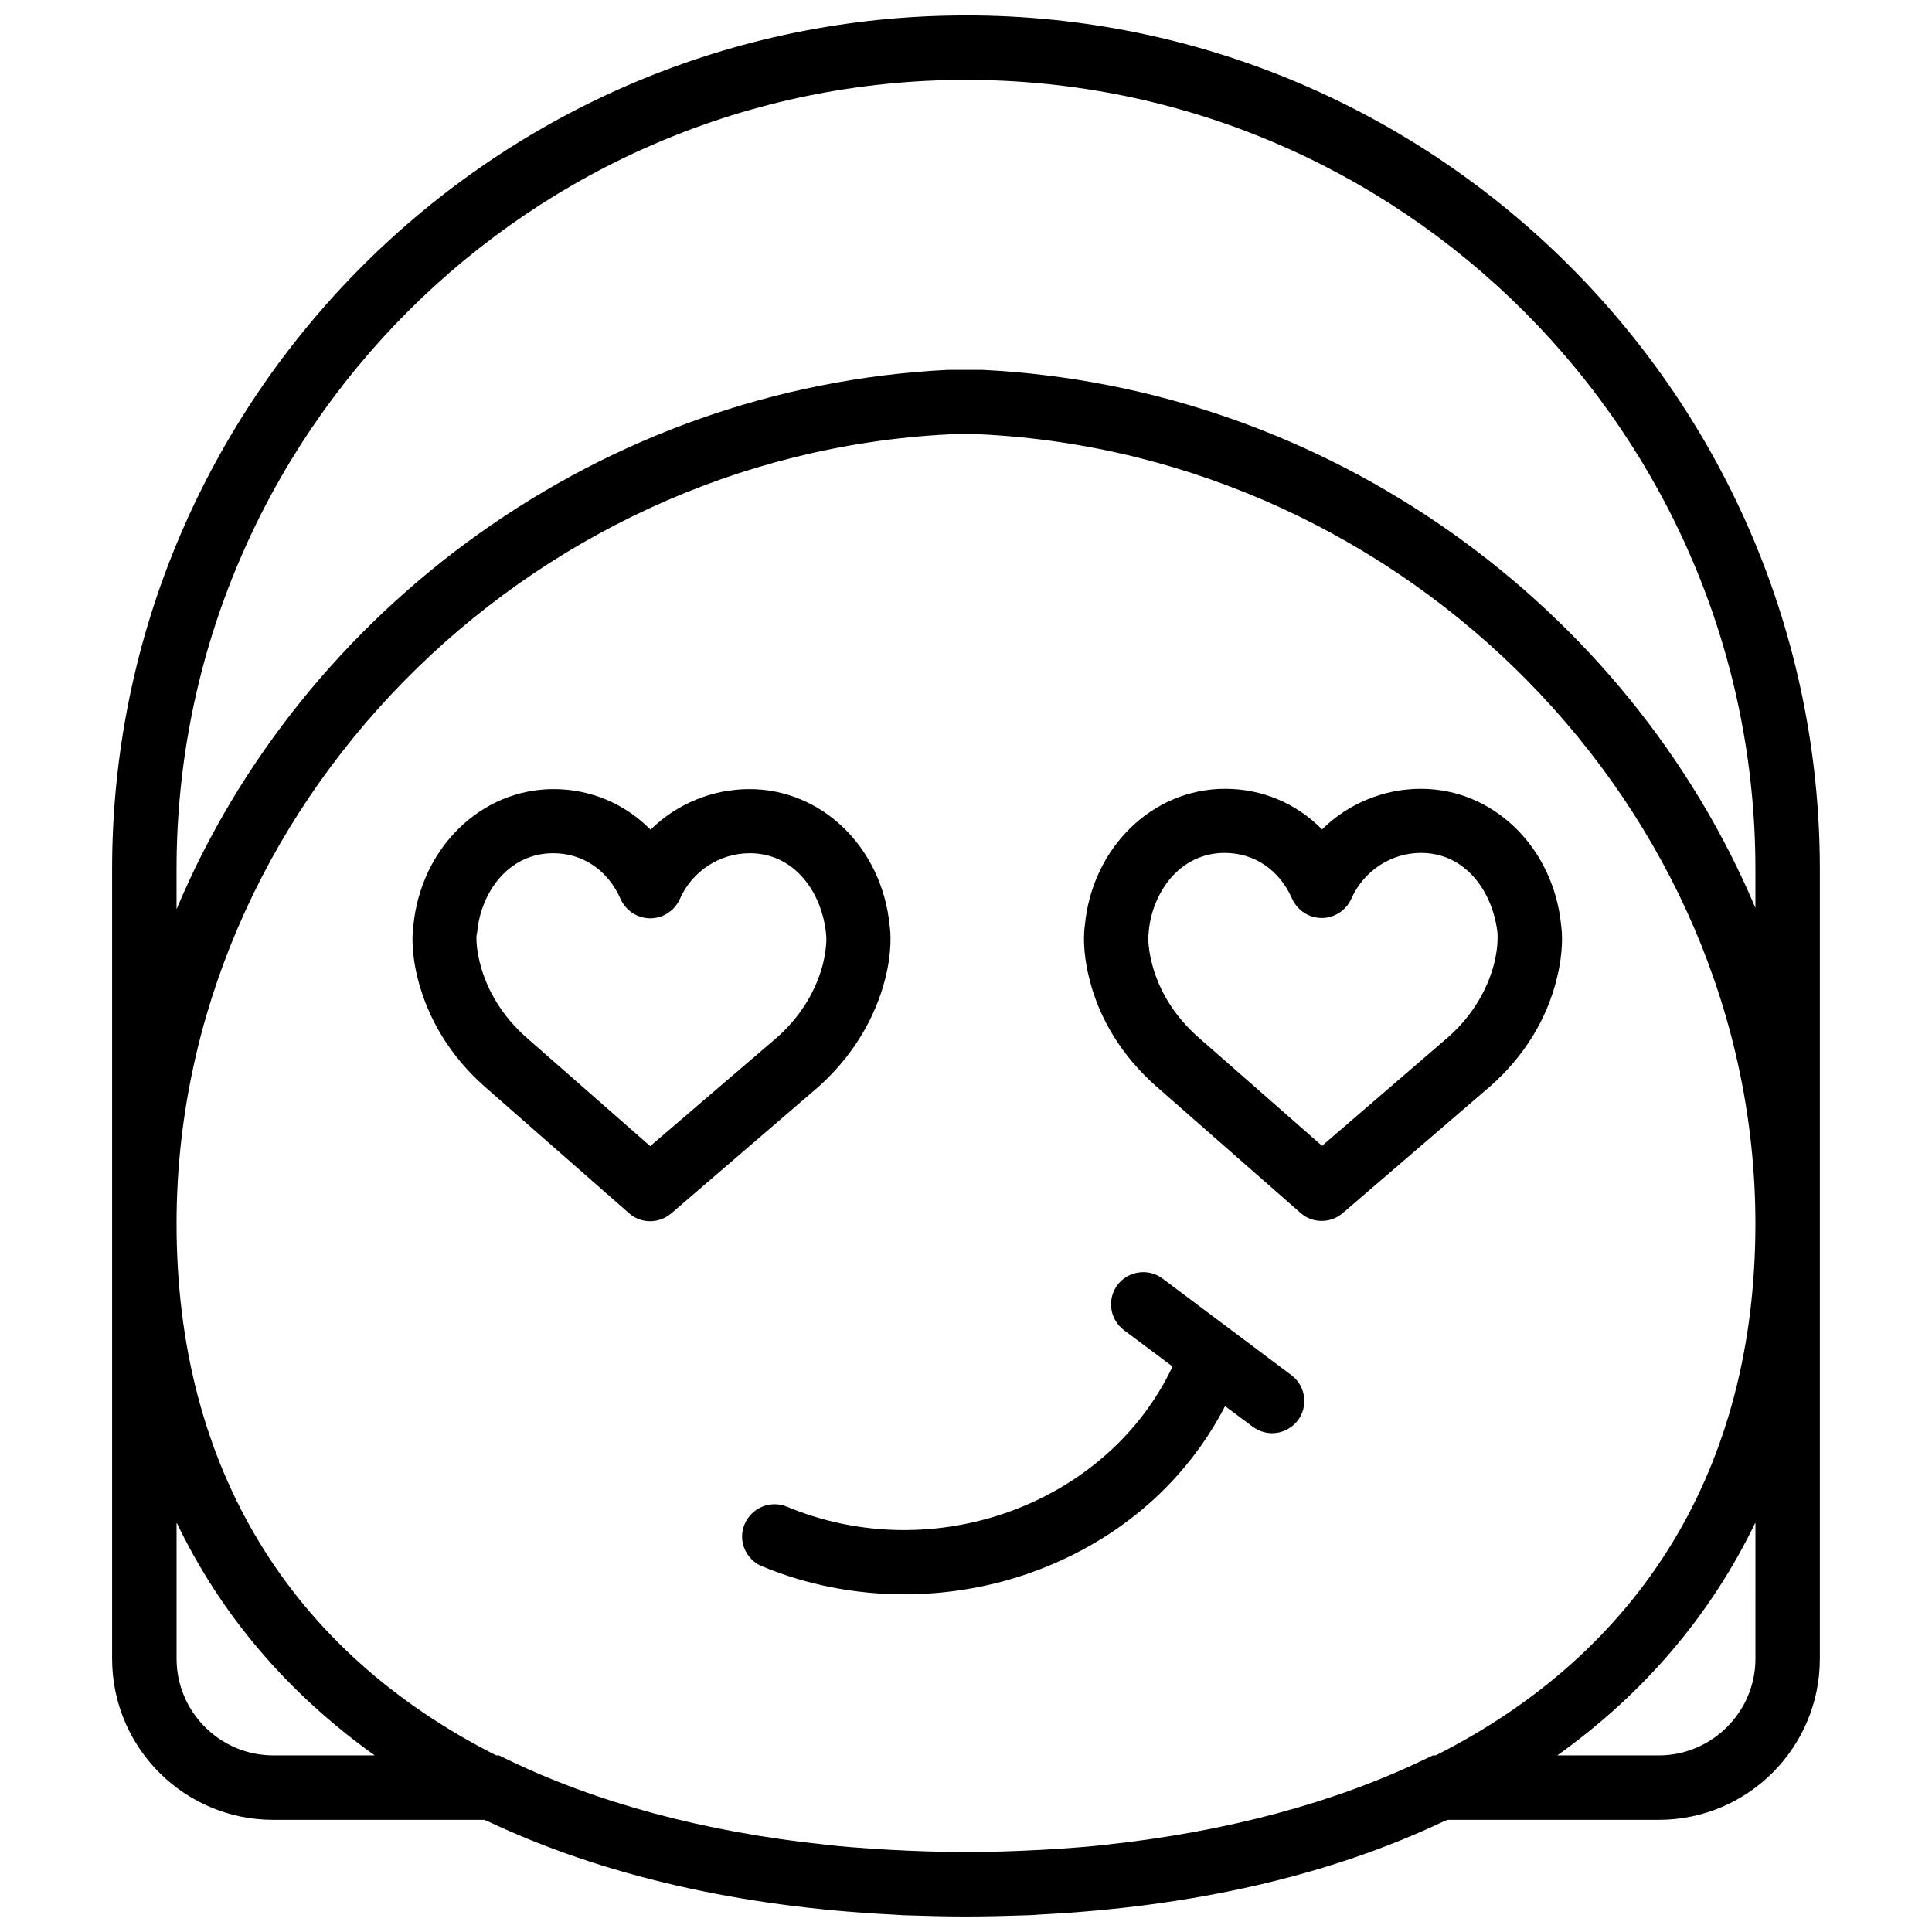 <?xml version="1.0" encoding="UTF-8"?>
<!-- Uploaded to: ICON Repo, www.iconrepo.com, Generator: ICON Repo Mixer Tools -->
<svg width="800px" height="800px" version="1.1" viewBox="144 144 512 512" xmlns="http://www.w3.org/2000/svg">
 <defs>
  <clipPath id="a">
   <path d="m173 148.09h454v503.81h-454z"/>
  </clipPath>
 </defs>
 <path d="m378.65 403.16c1.793-7.258 1.367-12.211 1.109-13.918-2.051-20.664-17.934-36.121-37.145-36.121-9.992 0-19.383 4.012-26.215 10.758-6.746-6.832-15.797-10.758-25.703-10.758-19.215 0-35.098 15.543-37.145 36.121-0.258 1.793-0.684 6.66 1.109 13.918 2.734 11.016 8.879 20.922 17.762 28.777l38.254 33.559c1.621 1.453 3.586 2.137 5.637 2.137 1.965 0 3.93-0.684 5.551-2.051l39.023-33.559c8.879-7.941 15.027-17.93 17.762-28.863zm-62.336 44.574-32.703-28.691c-6.32-5.551-10.59-12.469-12.469-19.98-1.109-4.527-0.855-7.172-0.855-7.172 0.086-0.258 0.086-0.598 0.172-0.855 0.938-10.418 8.199-20.922 20.152-20.922 7.856 0 14.516 4.527 17.848 12.125 1.367 3.074 4.441 5.125 7.856 5.125 3.414 0 6.488-2.051 7.856-5.125 3.246-7.344 10.504-12.125 18.531-12.125 11.953 0 19.215 10.504 20.238 21.605 0 0 0.34 2.648-0.77 7.43-1.879 7.516-6.148 14.43-12.383 19.895z"/>
 <path d="m520.57 353.04c-9.992 0-19.383 4.012-26.215 10.758-6.746-6.832-15.797-10.758-25.703-10.758-19.215 0-35.18 15.543-37.145 36.121-0.258 1.793-0.684 6.66 1.109 13.918 2.648 11.016 8.879 20.922 17.762 28.777l38.254 33.559c1.621 1.453 3.586 2.137 5.637 2.137 1.965 0 3.93-0.684 5.551-2.051l39.023-33.559c8.965-7.856 15.113-17.762 17.762-28.777 1.793-7.258 1.367-12.211 1.109-14.004-2.047-20.582-17.93-36.121-37.145-36.121zm19.469 46.023c-1.879 7.516-6.148 14.43-12.383 19.895l-33.301 28.691-32.703-28.691c-6.32-5.551-10.59-12.383-12.469-19.98-1.109-4.527-0.855-7.172-0.855-7.172 0.086-0.258 0.086-0.598 0.086-0.855 0.938-10.418 8.199-20.922 20.152-20.922 7.856 0 14.516 4.527 17.848 12.125 1.367 3.074 4.441 5.125 7.856 5.125 3.414 0 6.488-2.051 7.856-5.125 3.246-7.344 10.504-12.125 18.445-12.125 11.953 0 19.215 10.504 20.324 21.605-0.086 0.086 0.258 2.734-0.855 7.43z"/>
 <g clip-path="url(#a)">
  <path d="m400 148.09c-124.76 0-226.29 101.53-226.29 226.29v93.762 0.086 0.086 115.27c0 23.566 19.129 42.695 42.695 42.695h55.93c0.426 0.172 0.855 0.34 1.195 0.512 29.973 14.09 66.008 22.543 107.08 24.594 0.938 0.086 1.793 0.086 2.734 0.172 5.465 0.172 11.016 0.34 16.652 0.34s11.188-0.172 16.566-0.34c0.938 0 1.793-0.086 2.734-0.172 41.074-2.051 77.109-10.418 107.08-24.594 0.426-0.172 0.855-0.34 1.195-0.512h56.012c23.566 0 42.695-19.129 42.695-42.695v-209.21c0-124.76-101.53-226.29-226.29-226.29zm123.73 461.11-1.793 0.855c-24.164 11.699-52.941 19.383-84.707 22.801-2.305 0.258-4.609 0.512-7.004 0.684-3.332 0.258-6.746 0.512-10.16 0.684-6.492 0.34-13.152 0.594-20.066 0.594-6.918 0-13.578-0.258-20.152-0.598-3.414-0.172-6.746-0.426-10.16-0.684-2.391-0.172-4.695-0.426-7.004-0.684-31.68-3.332-60.543-11.016-84.707-22.801l-1.711-0.852h-0.77c-54.395-27.496-84.707-76.082-84.707-140.89v-0.086-0.086c0.086-109.73 92.223-203.49 204.94-209.04h8.113c113.23 5.551 205.36 99.398 205.36 209.21 0 64.812-30.312 113.4-84.707 140.89zm-307.32 0c-14.09 0-25.617-11.527-25.617-25.617v-36.121c11.785 24.594 29.547 45.344 52.516 61.738zm392.8-25.617c0 14.09-11.527 25.617-25.617 25.617h-26.898c22.969-16.395 40.645-37.145 52.516-61.738zm-204.94-341.57h-8.965c-92.055 4.527-171.13 63.363-204.52 142.95v-10.586c0-115.37 93.844-209.21 209.21-209.21 115.36 0 209.21 93.844 209.21 209.21v10.246c-33.473-79.414-112.63-138.08-204.94-142.61z"/>
 </g>
 <path d="m452.09 482.83c-3.758-2.816-9.137-2.051-11.953 1.707-2.816 3.758-2.051 9.137 1.707 11.953l12.895 9.648c-17.164 36.375-63.105 53.453-102.21 37.145-4.356-1.793-9.309 0.258-11.188 4.609-1.879 4.356 0.258 9.395 4.609 11.188 11.871 4.953 24.762 7.43 37.656 7.43 12.039 0 24.164-2.137 35.609-6.488 21.945-8.367 39.195-23.566 49.441-43.379l7.344 5.465c1.535 1.109 3.332 1.707 5.125 1.707 2.562 0 5.125-1.195 6.832-3.414 2.816-3.758 2.051-9.137-1.707-11.953z"/>
</svg>